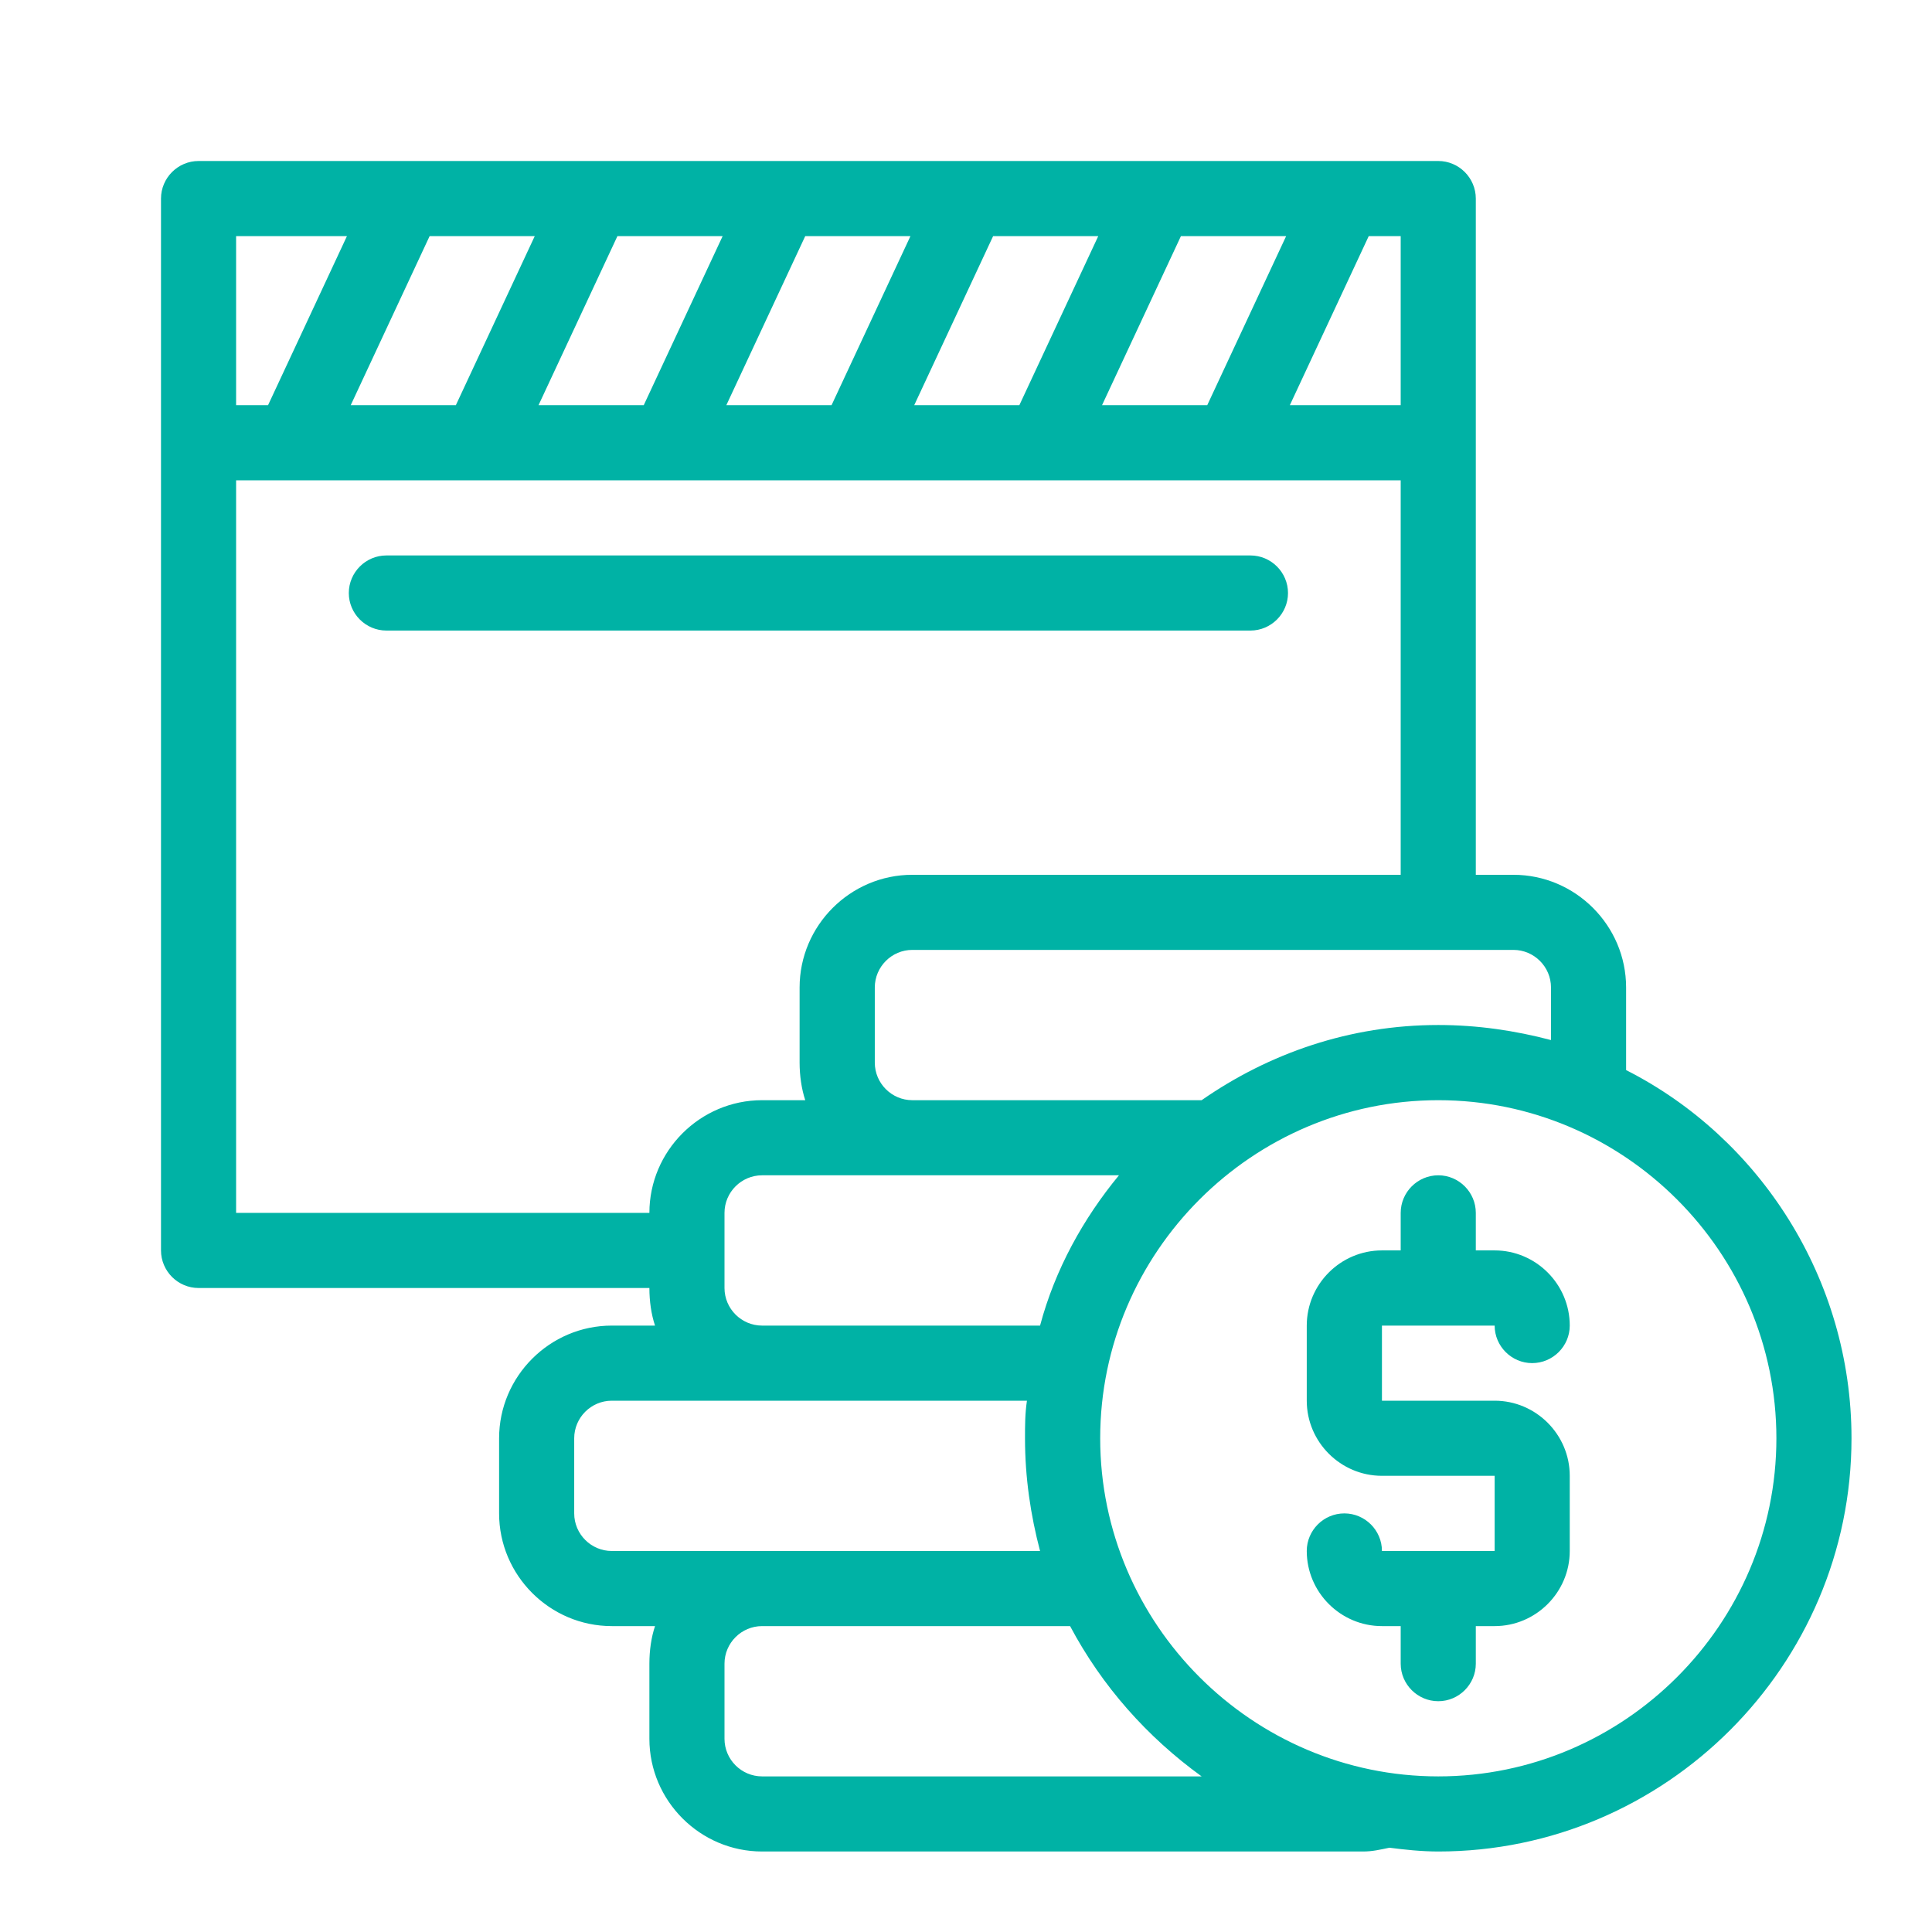 <?xml version="1.0" encoding="UTF-8"?>
<svg width="24px" height="24px" viewBox="0 0 24 24" version="1.1" xmlns="http://www.w3.org/2000/svg" xmlns:xlink="http://www.w3.org/1999/xlink">
    <title>ICONO/Outline/financiero</title>
    <defs>
        <filter id="filter-1">
            <feColorMatrix in="SourceGraphic" type="matrix" values="0 0 0 0 0 0 0 0 0 0.698 0 0 0 0 0.647 0 0 0 1 0"></feColorMatrix>
        </filter>
        <filter id="filter-2">
            <feColorMatrix in="SourceGraphic" type="matrix" values="0 0 0 0 0 0 0 0 0 0.698 0 0 0 0 0.647 0 0 0 1 0"></feColorMatrix>
        </filter>
    </defs>
    <g id="ICONO/Outline/financiero" stroke="none" stroke-width="1" fill="none" fill-rule="evenodd">
        <g filter="url(#filter-1)" id="noun_financial_3534447">
            <g transform="translate(2, 2)" id="Shape" filter="url(#filter-2)">
                <g>
                    <path d="M13.533,5.833 L2.8,5.833 C2.543,5.833 2.333,5.623 2.333,5.367 C2.333,5.11 2.543,4.9 2.8,4.9 L13.533,4.9 C13.79,4.9 14,5.11 14,5.367 C14,5.623 13.79,5.833 13.533,5.833 Z M21,15.867 C21,18.69 18.69,21 15.867,21 C15.657,21 15.447,20.977 15.26,20.953 C15.143,20.977 15.05,21 14.933,21 L7.467,21 C6.697,21 6.067,20.37 6.067,19.6 L6.067,18.667 C6.067,18.503 6.09,18.34 6.137,18.2 L5.6,18.2 C4.83,18.2 4.2,17.57 4.2,16.8 L4.2,15.867 C4.2,15.097 4.83,14.467 5.6,14.467 L6.137,14.467 C6.09,14.327 6.067,14.163 6.067,14 L0.467,14 C0.21,14 0,13.79 0,13.533 L0,0.467 C0,0.21 0.21,0 0.467,0 L3.057,0 C3.057,0 3.057,0 3.057,0 L5.39,0 C5.39,0 5.39,0 5.39,0 L15.867,0 C16.123,0 16.333,0.21 16.333,0.467 L16.333,8.867 L16.8,8.867 C17.57,8.867 18.2,9.497 18.2,10.267 L18.2,11.2 C18.2,11.223 18.2,11.27 18.2,11.293 C19.857,12.133 21,13.883 21,15.867 Z M9.333,9.8 C9.077,9.8 8.867,10.01 8.867,10.267 L8.867,11.2 C8.867,11.457 9.077,11.667 9.333,11.667 L12.927,11.667 C13.767,11.083 14.77,10.733 15.867,10.733 C16.357,10.733 16.823,10.803 17.267,10.92 L17.267,10.267 C17.267,10.01 17.057,9.8 16.8,9.8 L9.333,9.8 Z M7.467,12.6 C7.21,12.6 7,12.81 7,13.067 L7,14 C7,14.257 7.21,14.467 7.467,14.467 L10.92,14.467 C11.107,13.767 11.457,13.137 11.9,12.6 L7.467,12.6 Z M14.023,3.033 L15.4,3.033 L15.4,0.933 L15.003,0.933 L14.023,3.033 Z M11.69,3.033 L12.997,3.033 L13.977,0.933 L12.67,0.933 L11.69,3.033 Z M9.357,3.033 L10.663,3.033 L11.643,0.933 L10.337,0.933 L9.357,3.033 Z M7.023,3.033 L8.33,3.033 L9.31,0.933 L8.003,0.933 L7.023,3.033 Z M4.69,3.033 L5.997,3.033 L6.977,0.933 L5.67,0.933 L4.69,3.033 Z M2.357,3.033 L3.663,3.033 L4.643,0.933 L3.337,0.933 L2.357,3.033 Z M0.933,3.033 L1.33,3.033 L2.31,0.933 L0.933,0.933 L0.933,3.033 Z M7.467,11.667 L8.003,11.667 C7.957,11.527 7.933,11.363 7.933,11.2 L7.933,10.267 C7.933,9.497 8.563,8.867 9.333,8.867 L15.4,8.867 L15.4,3.967 L13.3,3.967 C13.3,3.967 13.3,3.967 13.3,3.967 L10.967,3.967 C10.967,3.967 10.967,3.967 10.967,3.967 L8.633,3.967 C8.633,3.967 8.633,3.967 8.633,3.967 L6.3,3.967 C6.3,3.967 6.3,3.967 6.3,3.967 L3.967,3.967 C3.967,3.967 3.967,3.967 3.967,3.967 L1.633,3.967 C1.633,3.967 1.633,3.967 1.633,3.967 L0.933,3.967 L0.933,13.067 L6.067,13.067 C6.067,12.297 6.697,11.667 7.467,11.667 Z M10.92,17.267 C10.803,16.823 10.733,16.357 10.733,15.867 C10.733,15.703 10.733,15.563 10.757,15.4 L5.6,15.4 C5.343,15.4 5.133,15.61 5.133,15.867 L5.133,16.8 C5.133,17.057 5.343,17.267 5.6,17.267 L10.92,17.267 Z M12.927,20.067 C12.25,19.577 11.69,18.947 11.293,18.2 L7.467,18.2 C7.21,18.2 7,18.41 7,18.667 L7,19.6 C7,19.857 7.21,20.067 7.467,20.067 L12.927,20.067 Z M20.067,15.867 C20.067,13.557 18.177,11.667 15.867,11.667 C13.557,11.667 11.667,13.557 11.667,15.867 C11.667,18.177 13.557,20.067 15.867,20.067 C18.177,20.067 20.067,18.177 20.067,15.867 Z M16.567,14.467 C16.567,14.723 16.777,14.933 17.033,14.933 C17.29,14.933 17.5,14.723 17.5,14.467 C17.5,13.953 17.08,13.533 16.567,13.533 L16.333,13.533 L16.333,13.067 C16.333,12.81 16.123,12.6 15.867,12.6 C15.61,12.6 15.4,12.81 15.4,13.067 L15.4,13.533 L15.167,13.533 C14.653,13.533 14.233,13.953 14.233,14.467 L14.233,15.4 C14.233,15.913 14.653,16.333 15.167,16.333 L16.567,16.333 L16.567,17.267 L15.167,17.267 C15.167,17.01 14.957,16.8 14.7,16.8 C14.443,16.8 14.233,17.01 14.233,17.267 C14.233,17.78 14.653,18.2 15.167,18.2 L15.4,18.2 L15.4,18.667 C15.4,18.923 15.61,19.133 15.867,19.133 C16.123,19.133 16.333,18.923 16.333,18.667 L16.333,18.2 L16.567,18.2 C17.08,18.2 17.5,17.78 17.5,17.267 L17.5,16.333 C17.5,15.82 17.08,15.4 16.567,15.4 L15.167,15.4 L15.167,14.467 L16.567,14.467 Z" fill="#00B2A5"></path>
                </g>
            </g>
        </g>
    </g>
</svg>